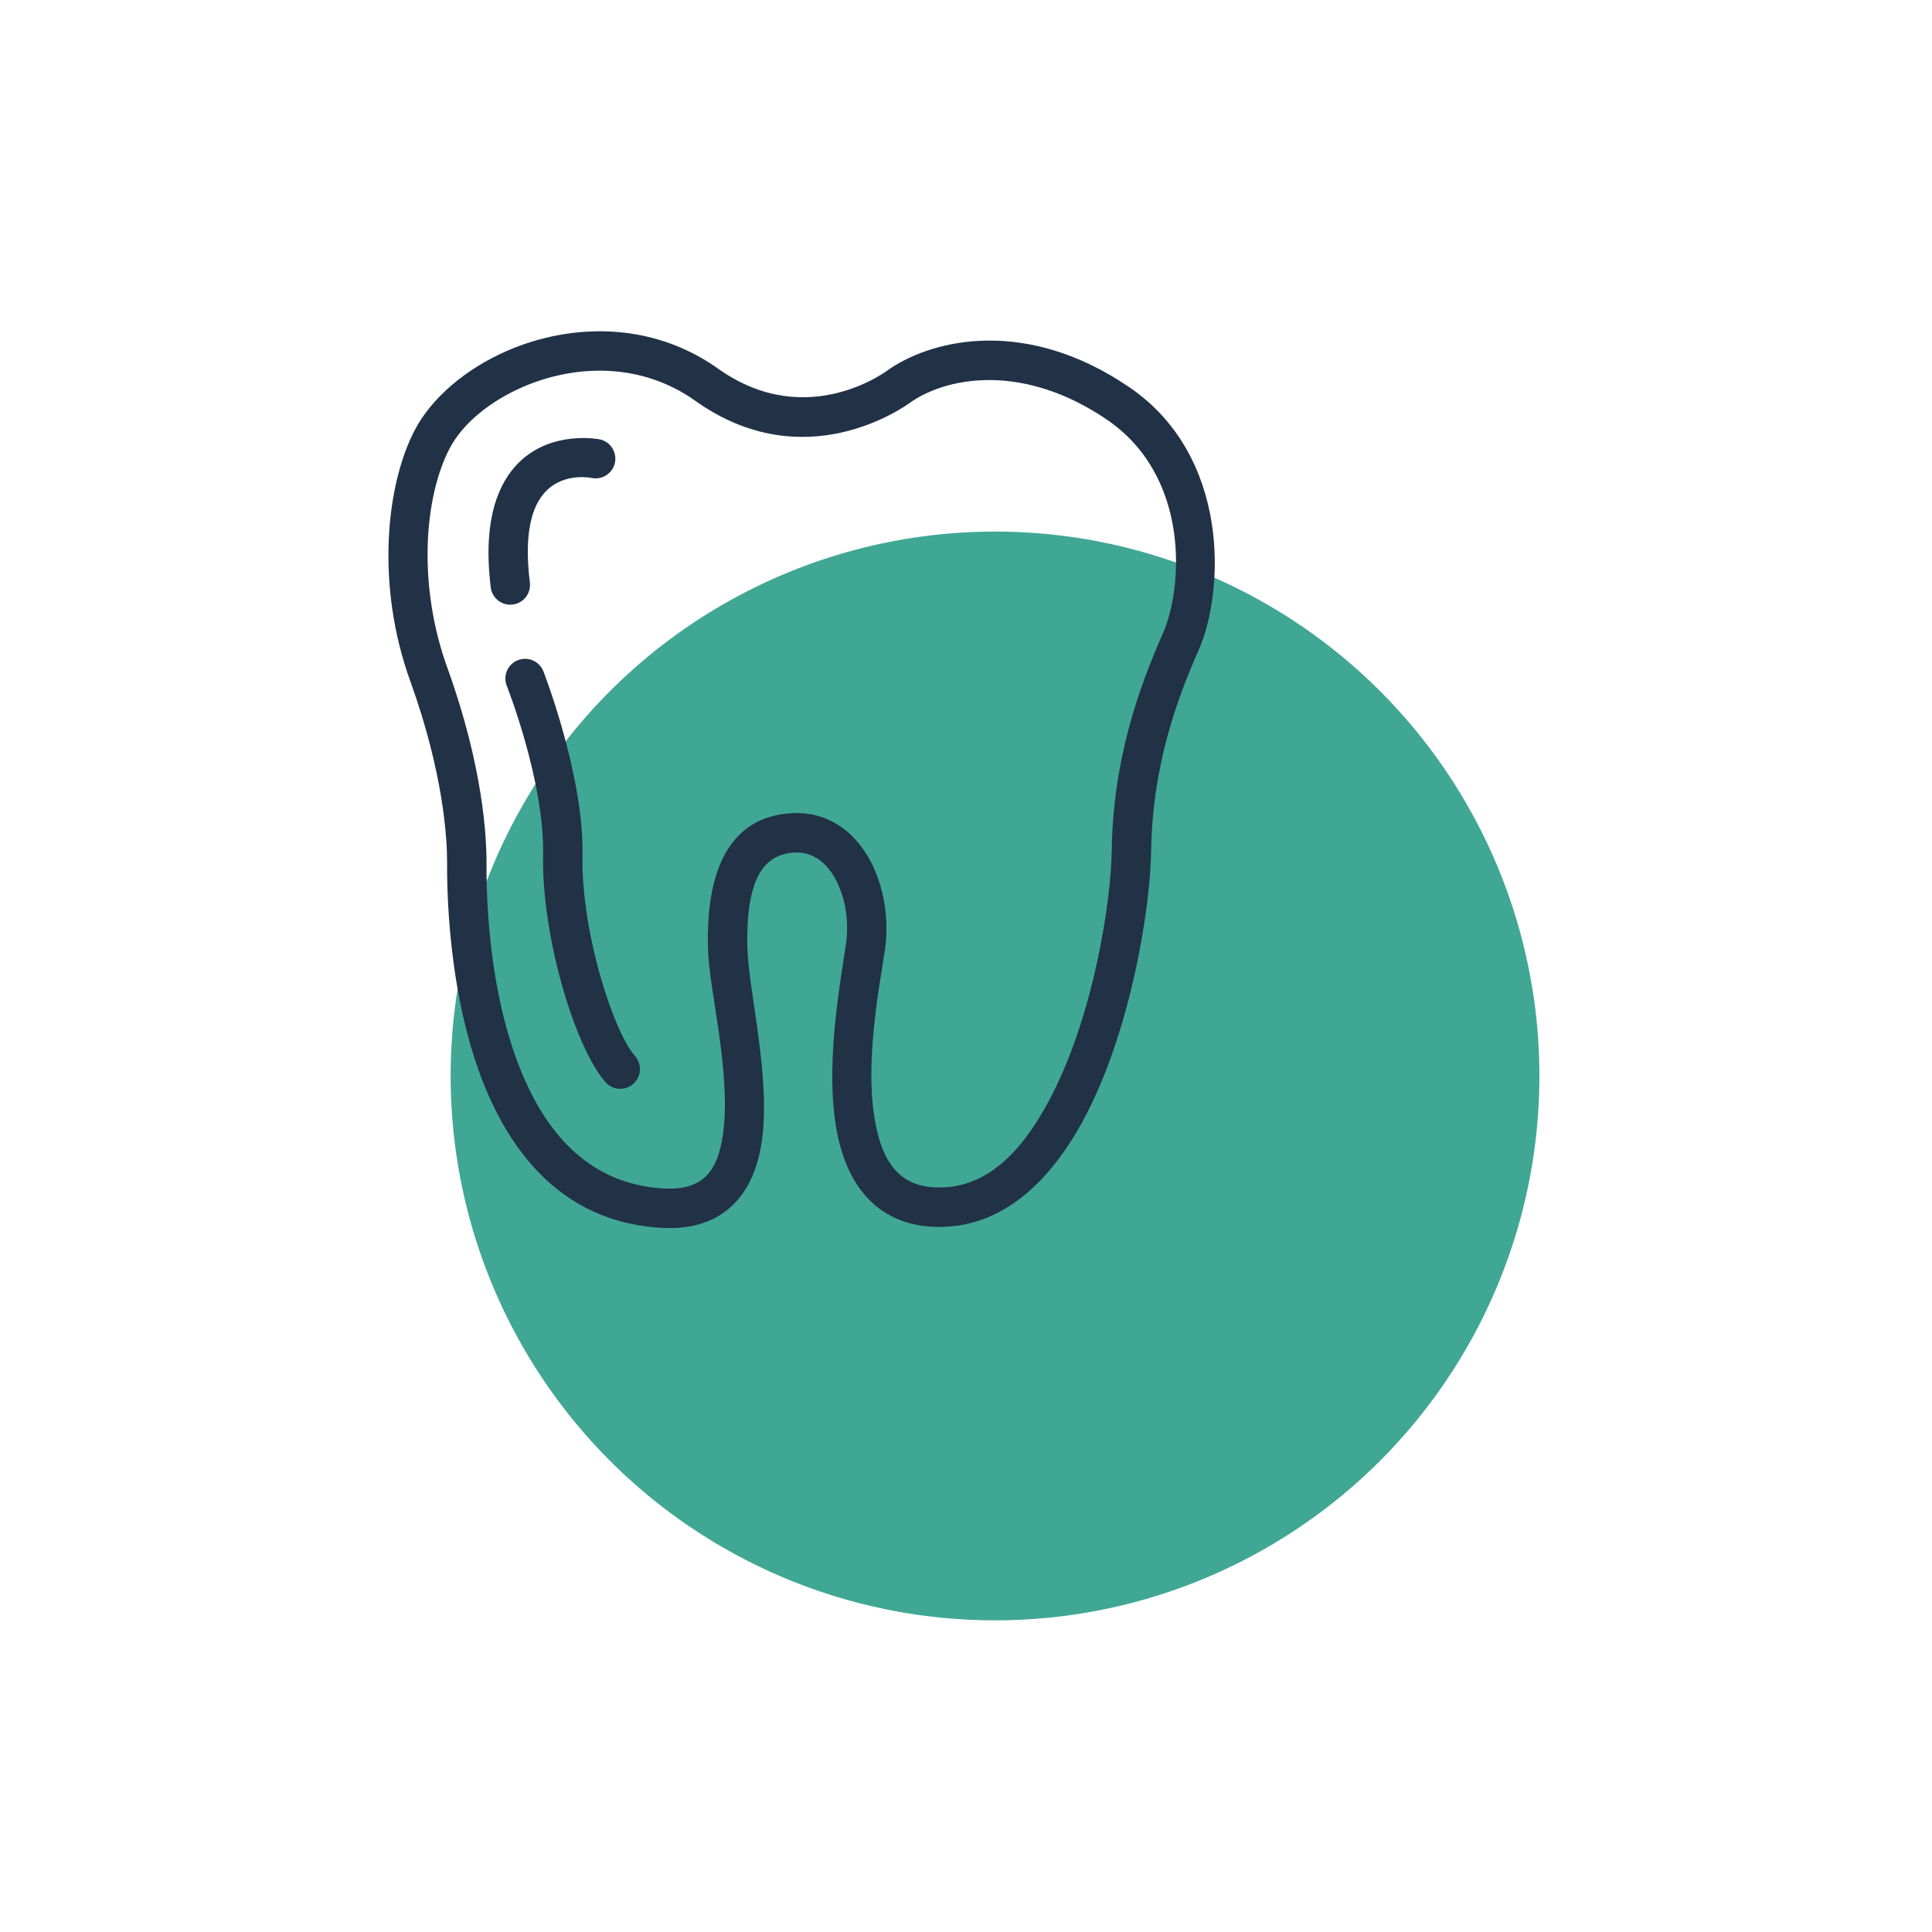 <svg xmlns="http://www.w3.org/2000/svg" xmlns:xlink="http://www.w3.org/1999/xlink" xmlns:serif="http://www.serif.com/" width="100%" height="100%" viewBox="0 0 100 100" xml:space="preserve" style="fill-rule:evenodd;clip-rule:evenodd;stroke-linejoin:round;stroke-miterlimit:2;">    <g transform="matrix(1.02,0,0,1.02,-60.307,-496.211)">        <g transform="matrix(1,0,0,1,6,-12)">            <circle cx="103.617" cy="553.081" r="27.625" style="fill:rgb(64,167,148);"></circle>        </g>        <g transform="matrix(1,0,0,1,-39,-40)">            <path d="M143.305,545.176C143.283,545.19 143.262,545.206 143.241,545.222C143.241,545.222 139.126,548.431 134.571,545.193C131.148,542.76 127.058,542.904 123.887,544.271C121.735,545.2 120.019,546.695 119.18,548.29C117.692,551.116 117.203,556.224 118.937,561.024C120.639,565.739 120.813,569.035 120.813,570.24C120.813,571.016 120.739,577.185 122.943,582.128C124.51,585.642 127.196,588.532 131.686,588.788C133.347,588.883 134.503,588.411 135.312,587.631C136.093,586.876 136.557,585.794 136.762,584.52C137.276,581.338 136.124,576.82 136.053,574.642C136.008,573.274 136.121,572.154 136.435,571.303C136.8,570.309 137.477,569.766 138.513,569.741C139.406,569.719 140.067,570.281 140.497,571.049C141.015,571.974 141.215,573.197 141.057,574.352C140.824,576.063 139.876,580.83 140.669,584.272C141.038,585.874 141.779,587.203 142.996,587.986C143.823,588.517 144.88,588.812 146.234,588.725C149.313,588.529 151.672,586.139 153.309,582.915C155.576,578.452 156.5,572.444 156.538,569.692C156.598,565.42 157.808,562.052 158.951,559.465C160.259,556.505 160.576,549.629 155.414,546.118C150.257,542.611 145.574,543.663 143.305,545.176ZM144.438,546.824C146.299,545.599 150.095,544.92 154.289,547.772C158.495,550.631 158.187,556.246 157.122,558.657C155.892,561.441 154.603,565.068 154.539,569.664C154.502,572.233 153.642,577.842 151.526,582.01C150.241,584.54 148.524,586.576 146.107,586.729C145.262,586.783 144.594,586.635 144.077,586.303C143.278,585.789 142.86,584.875 142.618,583.823C141.882,580.63 142.823,576.209 143.039,574.622C143.302,572.694 142.801,570.641 141.734,569.318C140.929,568.32 139.818,567.709 138.464,567.742C135.489,567.814 133.904,570.126 134.054,574.707C134.123,576.801 135.281,581.142 134.788,584.201C134.635,585.145 134.335,585.959 133.648,586.412C133.194,586.712 132.587,586.836 131.8,586.792C128.159,586.583 126.04,584.164 124.77,581.314C122.718,576.712 122.813,570.963 122.813,570.24C122.813,568.947 122.645,565.405 120.818,560.345C119.304,556.152 119.651,551.689 120.949,549.222C121.609,547.969 122.99,546.836 124.679,546.108C127.27,544.99 130.615,544.835 133.412,546.823C138.931,550.746 143.944,547.194 144.438,546.824ZM123.839,561.28C123.839,561.28 125.765,566.139 125.685,569.886C125.633,572.34 126.232,575.36 127.026,577.72C127.587,579.388 128.261,580.733 128.852,581.397C129.218,581.809 129.851,581.847 130.263,581.48C130.676,581.113 130.713,580.481 130.347,580.068C129.871,579.533 129.373,578.427 128.921,577.083C128.196,574.927 127.637,572.171 127.684,569.928C127.771,565.847 125.7,560.548 125.7,560.548C125.498,560.034 124.917,559.781 124.403,559.983C123.89,560.185 123.637,560.766 123.839,561.28ZM128.552,548.776C128.552,548.776 126.129,548.285 124.443,549.964C123.431,550.971 122.604,552.825 123.027,556.289C123.094,556.836 123.593,557.227 124.141,557.16C124.689,557.093 125.079,556.594 125.012,556.046C124.703,553.513 125.114,552.118 125.854,551.381C126.794,550.446 128.148,550.735 128.148,550.735C128.688,550.846 129.218,550.498 129.329,549.957C129.441,549.417 129.093,548.887 128.552,548.776Z" style="fill:rgb(33,49,70);"></path>        </g>    </g></svg>